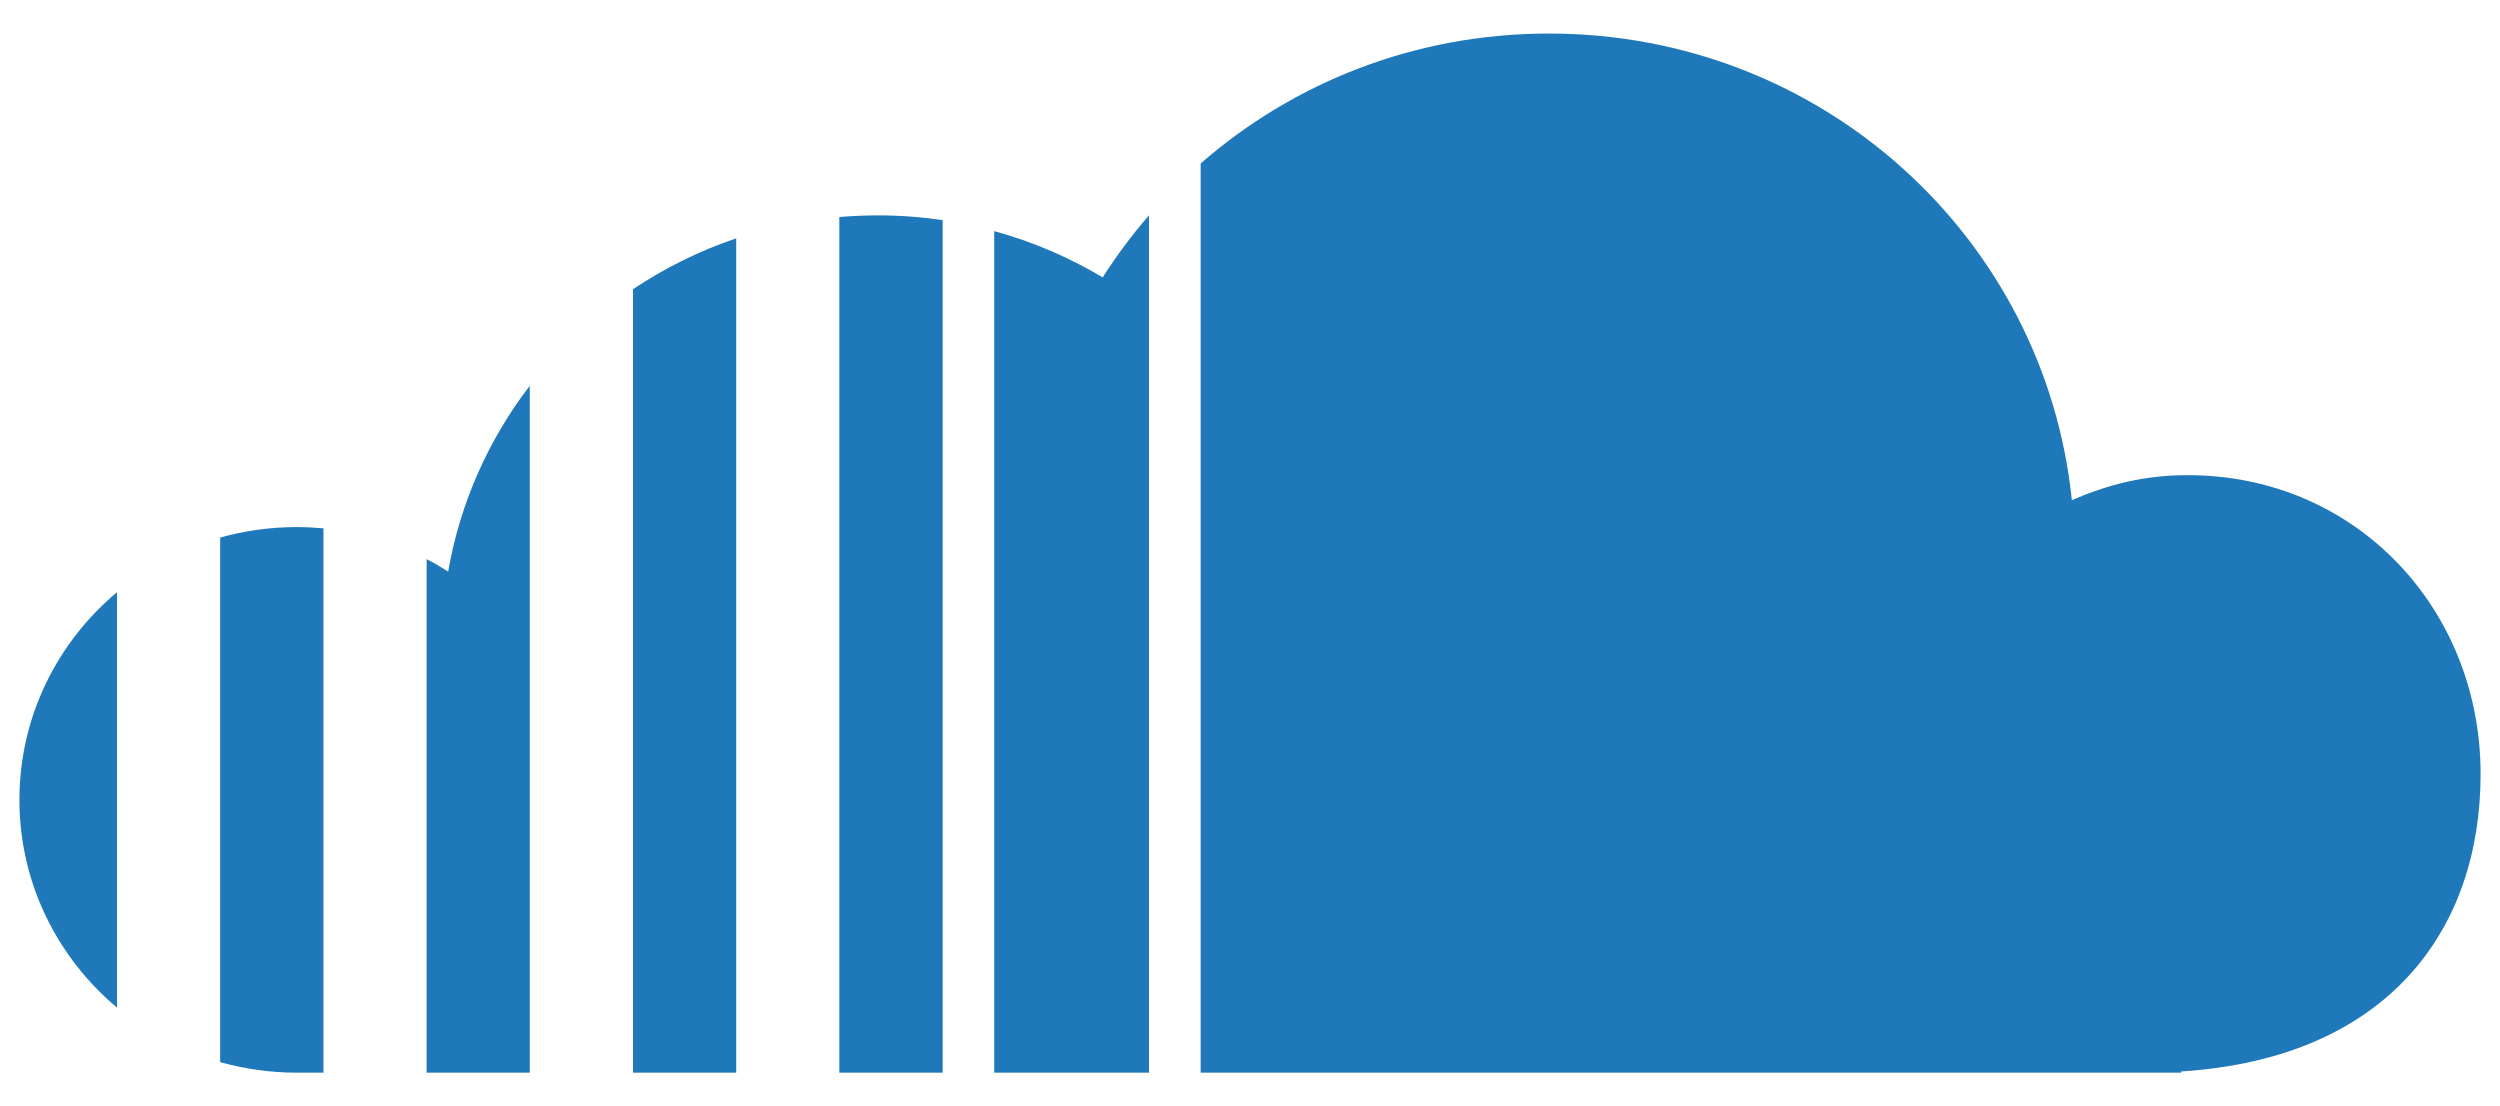 <?xml version="1.0" encoding="utf-8"?>
<!-- Generator: Adobe Illustrator 14.0.0, SVG Export Plug-In . SVG Version: 6.00 Build 43363)  -->
<!DOCTYPE svg PUBLIC "-//W3C//DTD SVG 1.1//EN" "http://www.w3.org/Graphics/SVG/1.1/DTD/svg11.dtd">
<svg version="1.1" id="Layer_1" xmlns="http://www.w3.org/2000/svg" xmlns:xlink="http://www.w3.org/1999/xlink" x="0px" y="0px"
	 width="79.761px" height="35.293px" viewBox="23.5 34.25 79.761 35.293" enable-background="new 23.5 34.25 79.761 35.293"
	 xml:space="preserve">
<g>
	<path fill="#1F78B9" d="M37.111,52.088v16.384h3.29V46.558c-1.31,1.71-2.221,3.729-2.603,5.929
		C37.573,52.343,37.349,52.21,37.111,52.088z"/>
	<path fill="#1F78B9" d="M30.524,51.401v16.736c0.78,0.217,1.6,0.336,2.445,0.336h0.85V51.106c-0.284-0.024-0.567-0.04-0.855-0.04
		C32.116,51.066,31.3,51.184,30.524,51.401z"/>
	<path fill="#1F78B9" d="M93.302,49.41c-1.375,0-2.507,0.285-3.701,0.797C88.744,41.848,81.65,35.32,72.918,35.32
		c-4.271,0-8.153,1.563-11.112,4.146v29.006h31.28v-0.037c6.586-0.422,9.556-4.507,9.556-9.494
		C102.641,53.676,98.662,49.41,93.302,49.41z"/>
	<path fill="#1F78B9" d="M24.12,59.77c0,2.654,1.208,5.027,3.113,6.628V53.144C25.328,54.739,24.12,57.116,24.12,59.77z"/>
	<path fill="#1F78B9" d="M55.22,41.624v26.849h4.939V41.12c-0.541,0.62-1.036,1.285-1.478,1.979
		C57.605,42.461,56.448,41.959,55.22,41.624z"/>
	<path fill="#1F78B9" d="M43.696,68.473h3.292V41.855c-1.176,0.396-2.282,0.948-3.292,1.621V68.473z"/>
	<path fill="#1F78B9" d="M50.278,41.174v27.299h3.297V41.274c-0.676-0.101-1.372-0.153-2.078-0.153
		C51.084,41.123,50.679,41.141,50.278,41.174z"/>
</g>
</svg>
